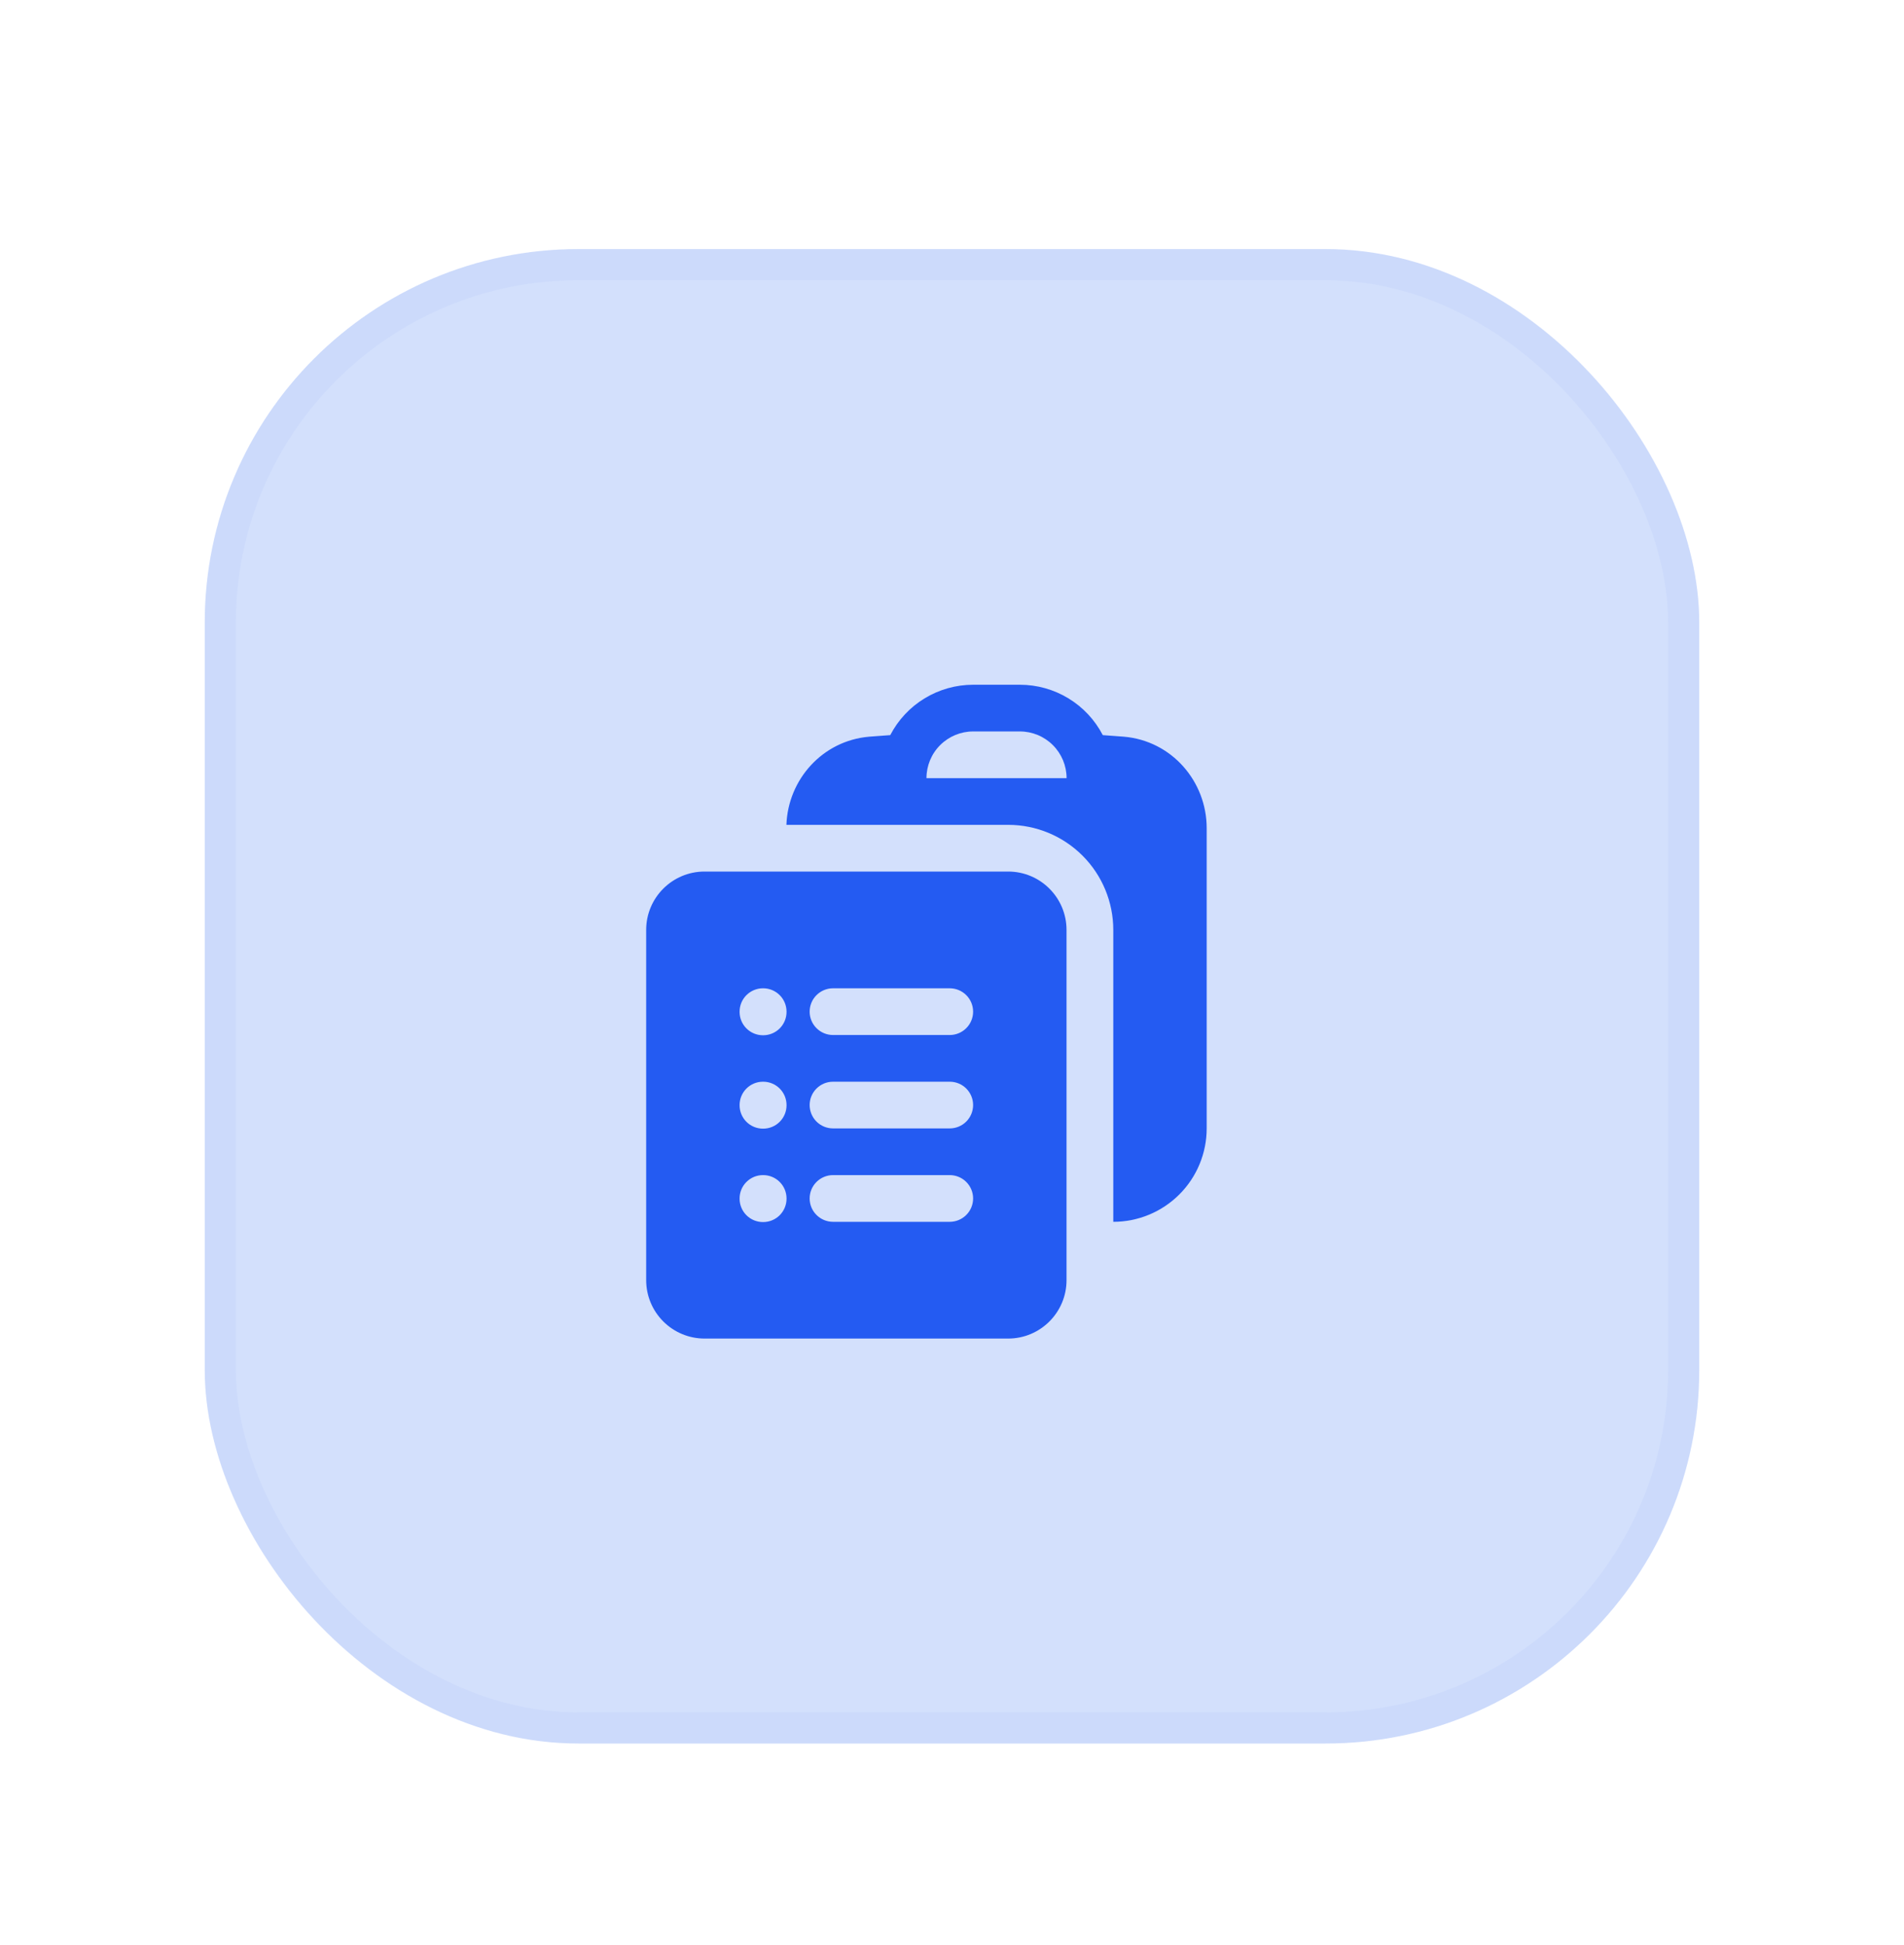 <svg width="93" height="95" viewBox="0 0 93 95" fill="none" xmlns="http://www.w3.org/2000/svg">
<g filter="url(#filter0_d_142_1001)">
<rect x="10" width="73" height="73" rx="18.25" fill="white"/>
<rect x="10" width="73" height="73" rx="18.25" fill="#2767F1" fill-opacity="0.2"/>
<rect x="10.76" y="0.76" width="71.479" height="71.479" rx="17.49" stroke="#245BF2" stroke-opacity="0.04" stroke-width="1.521"/>
<path fill-rule="evenodd" clip-rule="evenodd" d="M38.412 28.125H49.253C50.613 28.127 51.916 28.669 52.877 29.631C53.838 30.593 54.378 31.898 54.378 33.258V47.516C55.588 47.516 56.748 47.035 57.604 46.179C58.46 45.324 58.94 44.163 58.94 42.953V28.289C58.94 26 57.229 24.014 54.889 23.818C54.548 23.79 54.207 23.765 53.865 23.742C53.48 23 52.899 22.378 52.185 21.945C51.471 21.511 50.651 21.281 49.815 21.281H47.534C46.698 21.281 45.879 21.511 45.164 21.945C44.45 22.378 43.869 23 43.484 23.742C43.142 23.765 42.8 23.791 42.461 23.818C40.176 24.011 38.491 25.908 38.412 28.125ZM47.534 23.562C46.929 23.562 46.349 23.803 45.921 24.231C45.493 24.659 45.253 25.239 45.253 25.844H52.097C52.097 25.239 51.856 24.659 51.428 24.231C51.001 23.803 50.42 23.562 49.815 23.562H47.534Z" fill="#245BF2"/>
<path fill-rule="evenodd" clip-rule="evenodd" d="M31.562 33.258C31.562 31.682 32.84 30.406 34.414 30.406H49.242C50.818 30.406 52.094 31.684 52.094 33.258V50.367C52.094 51.941 50.816 53.219 49.242 53.219H34.414C33.658 53.219 32.932 52.918 32.398 52.383C31.863 51.849 31.562 51.123 31.562 50.367V33.258ZM36.125 37.25C36.125 36.947 36.245 36.657 36.459 36.444C36.673 36.23 36.963 36.109 37.266 36.109H37.278C37.58 36.109 37.87 36.23 38.084 36.444C38.298 36.657 38.418 36.947 38.418 37.25V37.262C38.418 37.565 38.298 37.855 38.084 38.069C37.87 38.283 37.58 38.403 37.278 38.403H37.266C36.963 38.403 36.673 38.283 36.459 38.069C36.245 37.855 36.125 37.565 36.125 37.262V37.25ZM39.547 37.25C39.547 36.947 39.667 36.657 39.881 36.444C40.095 36.23 40.385 36.109 40.688 36.109H46.391C46.693 36.109 46.983 36.23 47.197 36.444C47.411 36.657 47.531 36.947 47.531 37.25C47.531 37.553 47.411 37.843 47.197 38.056C46.983 38.27 46.693 38.391 46.391 38.391H40.688C40.385 38.391 40.095 38.27 39.881 38.056C39.667 37.843 39.547 37.553 39.547 37.25ZM36.125 41.812C36.125 41.51 36.245 41.22 36.459 41.006C36.673 40.792 36.963 40.672 37.266 40.672H37.278C37.58 40.672 37.87 40.792 38.084 41.006C38.298 41.22 38.418 41.51 38.418 41.812V41.825C38.418 42.127 38.298 42.417 38.084 42.631C37.87 42.845 37.58 42.965 37.278 42.965H37.266C36.963 42.965 36.673 42.845 36.459 42.631C36.245 42.417 36.125 42.127 36.125 41.825V41.812ZM39.547 41.812C39.547 41.51 39.667 41.22 39.881 41.006C40.095 40.792 40.385 40.672 40.688 40.672H46.391C46.693 40.672 46.983 40.792 47.197 41.006C47.411 41.22 47.531 41.51 47.531 41.812C47.531 42.115 47.411 42.405 47.197 42.619C46.983 42.833 46.693 42.953 46.391 42.953H40.688C40.385 42.953 40.095 42.833 39.881 42.619C39.667 42.405 39.547 42.115 39.547 41.812ZM36.125 46.375C36.125 46.072 36.245 45.782 36.459 45.569C36.673 45.355 36.963 45.234 37.266 45.234H37.278C37.58 45.234 37.87 45.355 38.084 45.569C38.298 45.782 38.418 46.072 38.418 46.375V46.387C38.418 46.69 38.298 46.98 38.084 47.194C37.87 47.408 37.58 47.528 37.278 47.528H37.266C36.963 47.528 36.673 47.408 36.459 47.194C36.245 46.98 36.125 46.69 36.125 46.387V46.375ZM39.547 46.375C39.547 46.072 39.667 45.782 39.881 45.569C40.095 45.355 40.385 45.234 40.688 45.234H46.391C46.693 45.234 46.983 45.355 47.197 45.569C47.411 45.782 47.531 46.072 47.531 46.375C47.531 46.678 47.411 46.968 47.197 47.181C46.983 47.395 46.693 47.516 46.391 47.516H40.688C40.385 47.516 40.095 47.395 39.881 47.181C39.667 46.968 39.547 46.678 39.547 46.375Z" fill="#245BF2"/>
</g>
<defs>
<filter id="filter0_d_142_1001" x="0.875" y="0" width="91.25" height="94.292" filterUnits="userSpaceOnUse" color-interpolation-filters="sRGB">
<feFlood flood-opacity="0" result="BackgroundImageFix"/>
<feColorMatrix in="SourceAlpha" type="matrix" values="0 0 0 0 0 0 0 0 0 0 0 0 0 0 0 0 0 0 127 0" result="hardAlpha"/>
<feMorphology radius="15.208" operator="erode" in="SourceAlpha" result="effect1_dropShadow_142_1001"/>
<feOffset dy="12.167"/>
<feGaussianBlur stdDeviation="12.167"/>
<feComposite in2="hardAlpha" operator="out"/>
<feColorMatrix type="matrix" values="0 0 0 0 0.09 0 0 0 0 0.25 0 0 0 0 0.596 0 0 0 0.4 0"/>
<feBlend mode="normal" in2="BackgroundImageFix" result="effect1_dropShadow_142_1001"/>
<feBlend mode="normal" in="SourceGraphic" in2="effect1_dropShadow_142_1001" result="shape"/>
</filter>
</defs>
</svg>
